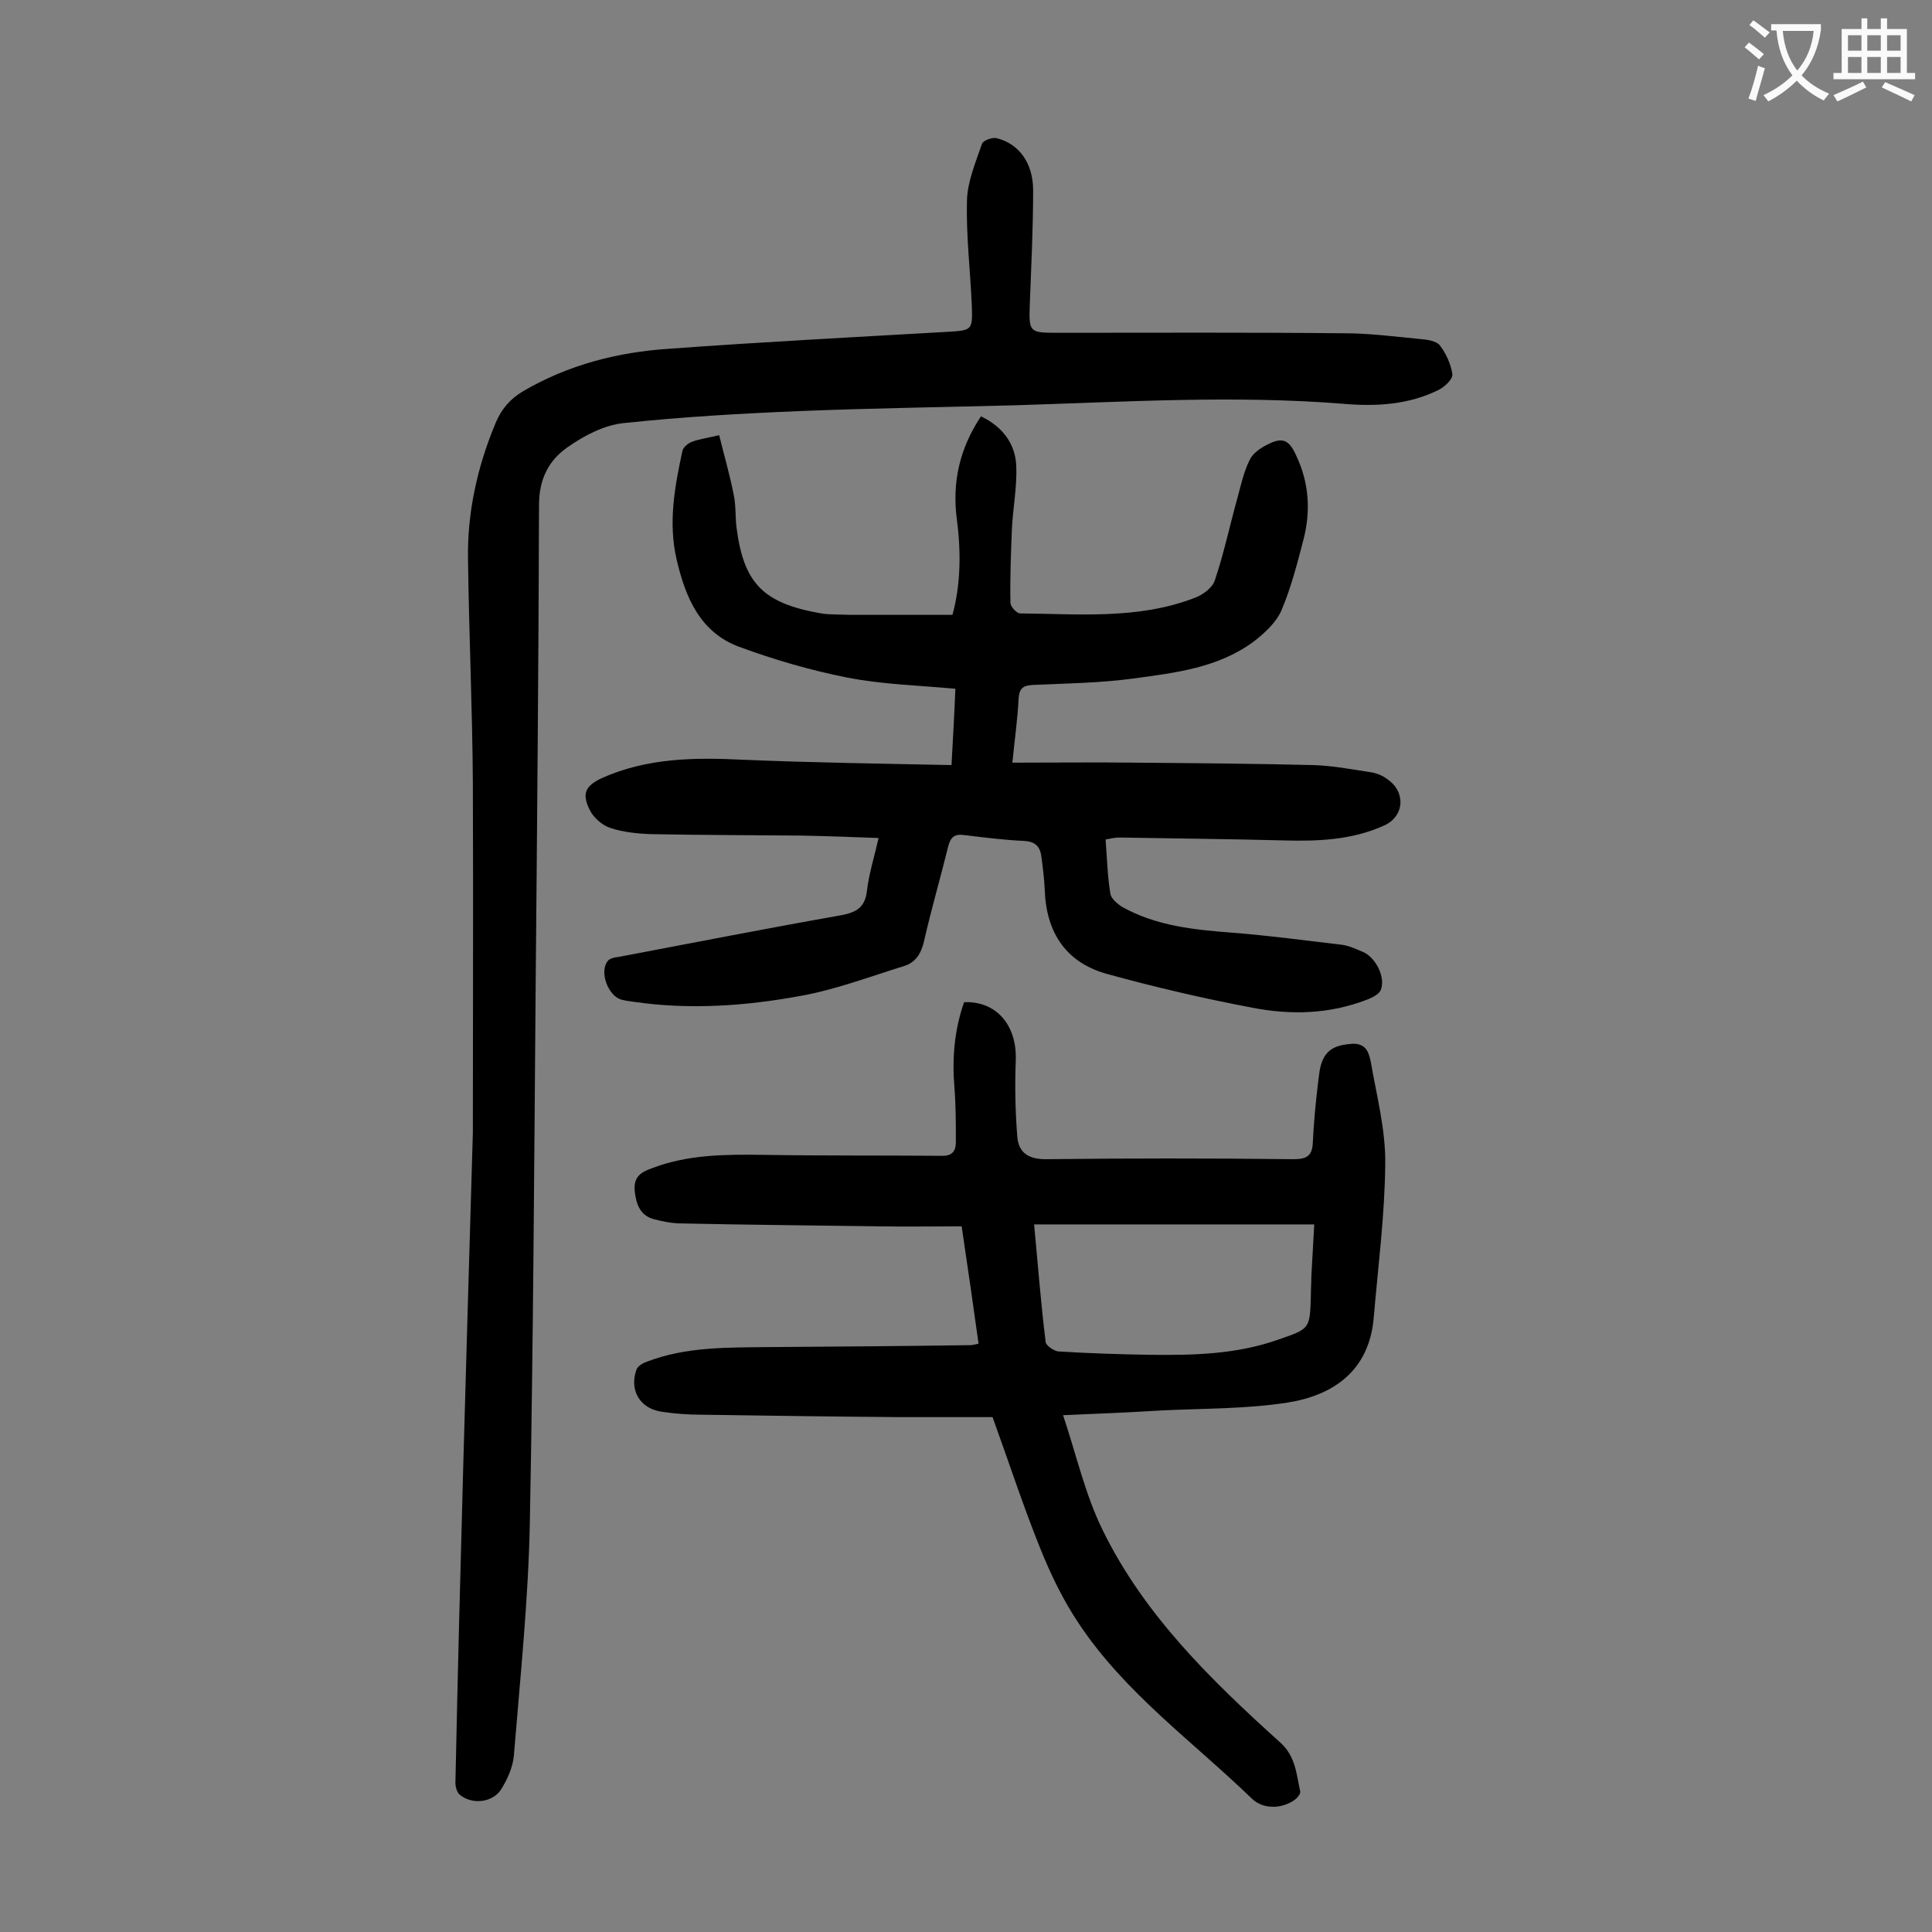 <svg enable-background="new 0 0 400 400" viewBox="0 0 400 400" xmlns="http://www.w3.org/2000/svg"><rect x="0" y="0" width="400" height="400" fill="#808080" stroke="none"/><g fill="#000001"><path d="m209.6 157.9c8.9 0 17.1-.1 25.4 0 12.3.1 24.5.2 36.8.5 4.1.1 8.1.9 12.1 1.5 1.2.2 2.4.7 3.3 1.4 3.9 2.6 3.6 7.7-.6 9.6-6.6 3-13.6 3.3-20.8 3.1-11.4-.3-22.7-.4-34.1-.6-.8 0-1.7.2-2.8.4.3 3.9.4 7.7 1 11.3.2 1 1.5 2.1 2.5 2.7 7 3.9 14.8 4.7 22.7 5.3 7.6.6 15.1 1.6 22.7 2.5 1.5.2 3 .9 4.4 1.5 2.6 1.1 4.7 5.2 3.7 7.8-.3.9-1.7 1.6-2.7 2-7.9 3.1-16 3.3-24.1 1.7-10-1.9-19.9-4.2-29.7-6.9-8.6-2.3-12.8-8.5-13.1-17.5-.1-2.3-.4-4.6-.7-6.9-.3-2.2-1.4-3.1-3.7-3.2-4.1-.2-8.1-.7-12.2-1.2-2.1-.3-2.9.4-3.4 2.4-1.6 6.5-3.5 13-5 19.6-.6 2.6-1.8 4.4-4.1 5.1-7.1 2.2-14.2 4.9-21.5 6.2-11.4 2.1-23 2.9-34.6 1.2-.8-.1-1.5-.2-2.3-.4-2.8-.6-4.8-5.7-3-8 .4-.6 1.5-.8 2.4-.9 15.3-2.9 30.6-5.9 45.9-8.6 3.2-.6 5-1.6 5.4-5.1s1.5-6.9 2.4-10.9c-5.4-.2-10.7-.4-15.9-.5-10.4-.1-20.8-.1-31.2-.3-2.8-.1-5.8-.4-8.5-1.3-1.7-.6-3.4-2.1-4.2-3.7-1.7-3.4-.9-5 2.5-6.6 9.4-4.2 19.2-4.3 29.3-3.8 14.2.6 28.5.8 43.1 1.1.3-5.6.6-10.7.8-15.8-7.7-.7-15.1-.9-22.3-2.3-7.6-1.5-15.2-3.7-22.5-6.4-8.1-3-11.1-10.3-12.9-18s-.4-15.2 1.2-22.6c.2-.7 1.1-1.5 1.9-1.8 1.5-.6 3.2-.8 5.7-1.4 1 4.1 2.2 8.2 3 12.3.5 2.3.3 4.6.6 6.9 1.5 11.5 5.5 15.6 17.5 17.7 1.9.3 4 .2 6 .3h21.2c1.7-6.2 1.8-13 .9-19.8-1-7.7.6-14.7 5-21.3 4.4 2.1 7.1 5.6 7.3 10.2.2 4.4-.7 8.8-.9 13.2-.2 5-.4 10.1-.3 15.2 0 .8 1.3 2.2 2 2.2 12.1.1 24.4 1.3 36.1-3.2 1.7-.6 3.7-2.1 4.2-3.6 1.9-5.6 3.1-11.4 4.7-17.1.7-2.6 1.3-5.4 2.5-7.8.6-1.4 2.2-2.5 3.6-3.2 3.2-1.7 4.6-1.1 6.1 2.3 2.6 5.5 3 11.3 1.5 17.2-1.3 5-2.6 10.1-4.6 14.8-1.1 2.5-3.5 4.7-5.7 6.4-7.4 5.5-16.3 6.5-25.1 7.7-6.8.9-13.6 1-20.5 1.3-2 .1-2.9.5-3.1 2.7-.2 4.2-.8 8.4-1.3 13.4z"/><path d="m97.9 234.5c0-20.9.1-46.6 0-72.4-.1-15.4-.8-30.7-1-46.1-.2-9.8 1.9-19.3 5.7-28.4 1.2-2.9 3-5 5.7-6.6 9.4-5.5 19.6-8.1 30.3-8.8 19.2-1.4 38.4-2.4 57.6-3.5 5-.3 5.2-.3 5-5.4-.3-7.3-1.2-14.6-1-21.8.1-3.9 1.8-7.9 3.1-11.7.2-.7 2.1-1.4 3-1.2 4.6 1.1 7.6 5.1 7.6 10.8 0 7.9-.4 15.9-.7 23.8-.2 5.6 0 5.7 5.7 5.7 19.8 0 39.6-.1 59.4.1 5.3 0 10.6.7 15.8 1.2 1.4.1 3.3.4 4 1.3 1.3 1.7 2.3 3.9 2.6 6 .1 1-1.6 2.6-2.8 3.2-6.2 3.1-13 3.5-19.8 2.9-22.5-1.8-45.1-.4-67.6.3-14.9.4-29.8.6-44.7 1.2-12.2.5-24.5 1.2-36.7 2.5-4 .4-8.2 2.6-11.6 5-3.9 2.7-5.9 6.6-5.9 11.9-.1 33.3-.4 66.6-.7 99.8-.3 36.9-.5 73.9-1.2 110.8-.3 16.1-2 32.2-3.3 48.3-.2 2.4-1.3 4.9-2.6 7-1.8 2.9-6.2 3.3-8.7 1.1-.6-.6-.9-1.9-.8-2.9.9-43 2.2-86.1 3.6-134.1z"/><path d="m220.1 293c2.8 8.4 4.6 16.5 8.2 23.8 8.6 17.6 22.5 31.1 36.8 44 3.2 2.9 3.3 6.6 4.1 10.1.1.5-.6 1.3-1.1 1.7-2.6 1.9-6.5 2.1-8.9-.2-12.2-11.8-26.3-21.9-35.8-36.2-3.3-4.9-5.9-10.3-8.1-15.8-3.5-8.7-6.4-17.6-9.8-27-6.3 0-12.7 0-19.1 0-13.7-.1-27.4-.3-41.1-.5-2.8 0-5.5-.2-8.2-.6-4.6-.6-6.9-4.5-5.3-8.8.3-.7 1.3-1.3 2.2-1.6 8.1-3.1 16.7-2.9 25.2-3 13.9-.1 27.8-.2 41.7-.4.5 0 1.1-.2 1.7-.3-1.1-7.9-2.2-15.6-3.5-24.3-5.7 0-11.4.1-17.1 0-13.6-.2-27.2-.3-40.8-.6-2 0-4-.4-5.9-.9-2.8-.8-3.6-3.1-3.9-5.9-.2-2.8 1.2-3.8 3.5-4.6 7.5-2.9 15.3-2.9 23.2-2.8 12.4.2 24.7.1 37.1.2 2.2 0 2.7-1.3 2.7-2.9 0-3.8 0-7.5-.3-11.3-.5-6 0-11.9 2-17.6 6.7-.3 11 4.8 10.7 12.1-.2 5.2-.1 10.3.3 15.5.2 3.3 2 4.9 5.9 4.9 17.1-.2 34.3-.2 51.4 0 2.6 0 3.8-.7 3.9-3.4.2-4.2.6-8.4 1.1-12.5.2-1.5.3-3.1.9-4.5 1.1-2.7 3.4-3.3 6.2-3.5 2.9-.1 3.4 1.9 3.8 3.7 1.2 7 3.1 14.1 3 21.2-.1 10.7-1.5 21.3-2.4 32-1 10.8-8.3 15.9-17.9 17.4-8.4 1.3-17.1 1.2-25.7 1.6-6.7.4-13.2.7-20.7 1zm-6-39.5c.8 8.4 1.4 16.4 2.4 24.4.1.7 1.7 1.8 2.6 1.9 6.4.4 12.8.6 19.2.7 8.8.1 17.7-.1 26.2-3.1 6.7-2.3 6.7-2.2 6.9-9.1 0-1.3.1-2.7.1-4 .2-3.6.4-7.2.6-10.8-19.5 0-38.5 0-58 0z"/></g><path d="m362.1 8.8c1.1.8 2.1 1.6 3.1 2.4l-1 1.1c-1.3-1.1-2.3-2-3-2.5zm1.9 4.8c.5.2.9.4 1.4.5-.6 2.3-1.3 4.5-1.9 6.8l-1.5-.5c.8-2.1 1.4-4.3 2-6.8zm-1-9.4c1.3.9 2.4 1.8 3.4 2.5l-1 1.1c-1.4-1.2-2.4-2.1-3.2-2.6zm3.7 2.2v-1.4h10.3v1.2c-.5 3.6-1.8 6.8-4 9.4 1.5 1.6 3.4 2.8 5.7 3.8-.3.4-.7.8-1.1 1.4-2.3-1.1-4.1-2.5-5.6-4.1-1.6 1.6-3.6 3.1-5.9 4.3-.3-.5-.7-.9-1-1.3 2.4-1.1 4.4-2.5 6-4.1-1.9-2.5-3-5.6-3.3-9.3h-1.1zm8.8 0h-6.4c.3 3.3 1.3 6 3 8.2 2-2.3 3.1-5.1 3.4-8.2z" fill="#fafafb"/><path d="m385.3 3.8h1.3v2.2h2.8v-2.2h1.3v2.2h4.1v9.1h1.7v1.3h-16.9v-1.3h1.7v-9.1h4.1v-2.2zm.4 13.1.7 1.2c-1.8.9-3.8 1.9-6 2.9-.2-.4-.5-.8-.8-1.3 2.3-1 4.3-1.9 6.1-2.8zm-3.1-6.4h2.8v-3.2h-2.8zm0 4.6h2.8v-3.3h-2.8zm4-4.6h2.8v-3.2h-2.8zm0 4.6h2.8v-3.3h-2.8zm3.7 1.9c2.1.9 4.1 1.8 6.1 2.7l-.7 1.3c-2.2-1.1-4.2-2-6.1-2.9zm3.2-9.7h-2.8v3.2h2.8zm-2.8 7.8h2.8v-3.3h-2.8z" fill="#fafafb"/></svg>